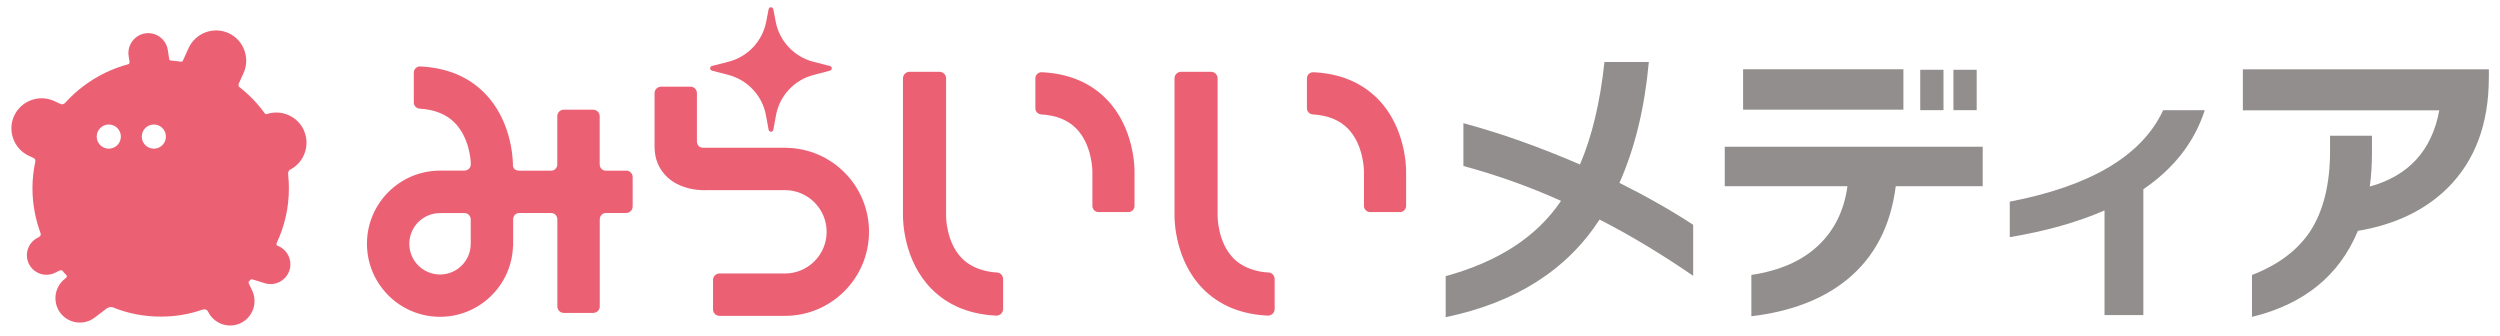 <?xml version="1.0" encoding="UTF-8"?>
<svg id="_レイヤー_1" data-name="レイヤー_1" xmlns="http://www.w3.org/2000/svg" version="1.1" viewBox="0 0 714 96">
  <!-- Generator: Adobe Illustrator 29.1.0, SVG Export Plug-In . SVG Version: 2.1.0 Build 142)  -->
  <defs>
    <style>
      .st0 {
        fill: #918e8d;
      }

      .st1 {
        fill: #ec6074;
      }
    </style>
  </defs>
  <g>
    <g>
      <path class="st0" d="M483.58,78.78c-8.97-6.17-17.89-11.54-26.74-16.08-9.38,14.45-24.03,23.74-43.95,27.88v-11.71c15.09-4.14,26.07-11.3,32.94-21.5-8.91-4.02-18.21-7.34-27.88-9.96v-12.23c10.6,2.85,21.7,6.79,33.29,11.8,3.44-8.04,5.77-17.8,6.99-29.27h12.67c-1.17,13.05-3.96,24.55-8.39,34.52,7.81,3.9,14.83,7.9,21.06,11.97v14.59Z"/>
      <path class="st0" d="M629.68,31.48c-2.94,9.07-8.78,16.6-17.54,22.57v35.94h-11.09v-29.89c-7.71,3.36-16.73,5.9-27.06,7.63v-10.14c23.17-4.46,37.78-13.16,43.81-26.11h11.88Z"/>
      <path class="st0" d="M710.81,22.16c0,13.17-3.9,23.65-11.71,31.46-6.47,6.41-15.03,10.52-25.69,12.32-5.3,12.76-15.38,20.94-30.24,24.56v-11.97c7.4-2.85,12.9-6.96,16.52-12.32,3.84-5.82,5.77-13.51,5.77-23.07v-4.37h11.97v4.98c0,3.38-.21,6.55-.61,9.53,11.13-3.09,17.74-10.34,19.84-21.76h-56.1v-11.71h70.26v2.36Z"/>
    </g>
    <g>
      <path class="st0" d="M566.25,53.18h-24.82c-1.46,11.42-6.09,20.3-13.89,26.65-6.93,5.65-16.05,9.15-27.35,10.49v-11.8c8.1-1.22,14.46-4.02,19.09-8.39,4.63-4.37,7.41-10.02,8.35-16.95h-35.04v-11.27h73.67v11.27ZM543.61,31.33h-45.78v-11.54h45.78v11.54Z"/>
      <rect class="st0" x="557.9" y="19.93" width="6.64" height="11.53"/>
      <rect class="st0" x="548.42" y="19.93" width="6.64" height="11.53"/>
    </g>
  </g>
  <g>
    <path class="st1" d="M86.83,37.29h0c-1.78-4.05-6.35-6.05-10.48-4.76-.17.05-.47.22-.79-.22-3.03-4.31-6.79-7.11-7.2-7.45s-.17-.97-.17-.97l1.37-3.03c1.95-4.32.02-9.45-4.3-11.41-4.32-1.95-9.45-.02-11.41,4.3l-1.6,3.54s-.1.42-.68.32c-.91-.15-1.83-.24-2.76-.32-.5-.04-.49-.42-.49-.42l-.4-2.61c-.47-3.07-3.38-5.2-6.45-4.73-3.07.47-5.2,3.38-4.73,6.45l.24,1.53s.2.76-.55.9c-6.95,1.86-13.24,5.87-17.76,10.9-.82.91-1.69.24-1.69.24l-1.48-.69c-4.3-1.99-9.45-.11-11.45,4.19-1.99,4.3-.11,9.45,4.19,11.45l1.32.61s.68.25.52,1.05c-.51,2.46-.81,5.01-.81,7.62,0,4.52.85,8.83,2.32,12.84.32.88-.8,1.26-.8,1.26-2.76,1.36-3.9,4.72-2.54,7.48,1.36,2.76,4.72,3.9,7.48,2.54l1.12-.55s.63-.41,1.03.02c.33.39.63.82,1.02,1.15.6.51-.33,1.08-.33,1.08-3.05,2.33-3.64,6.73-1.32,9.79,2.33,3.05,6.73,3.64,9.79,1.32l3.28-2.5s.93-.83,2.05-.38c4.17,1.7,8.75,2.59,13.53,2.59,4.11,0,8.06-.64,11.73-1.93,1.43-.5,1.79.5,1.79.5,1.65,3.47,5.84,4.95,9.3,3.3,3.47-1.65,4.95-5.84,3.3-9.31l-1-2.11s-.14-.31.09-.53.31-.3.47-.46c.06-.06.22-.18.51-.09l3.53,1.09c2.97.92,6.15-.77,7.07-3.74h0c.88-2.85-.63-5.88-3.38-6.94-.51-.2-.36-.65-.25-.87,2.21-4.71,3.45-9.97,3.45-15.52,0-1.28-.06-2.55-.2-3.79-.15-1.37.55-1.56.78-1.69,3.85-2.12,5.53-6.91,3.73-11.01ZM31.07,42.46c-1.9,0-3.45-1.54-3.45-3.45s1.54-3.45,3.45-3.45,3.45,1.54,3.45,3.45-1.54,3.45-3.45,3.45ZM43.94,42.46c-1.9,0-3.45-1.54-3.45-3.45s1.54-3.45,3.45-3.45,3.45,1.54,3.45,3.45-1.54,3.45-3.45,3.45Z"/>
    <path class="st1" d="M237.03,18.85l-4.76-1.22c-5.45-1.4-9.66-5.87-10.72-11.39l-.68-3.55s-.12-.62-.68-.62-.67.57-.67.57l-.7,3.6c-1.07,5.52-5.27,9.99-10.72,11.38l-4.76,1.22s-.52.14-.52.66.52.67.52.67l4.75,1.25c5.45,1.43,9.64,5.93,10.66,11.48l.77,4.17s.11.55.67.55.67-.53.67-.53l.77-4.19c1.02-5.55,5.21-10.05,10.66-11.48l4.74-1.24s.53-.14.53-.67-.53-.66-.53-.66Z"/>
    <path class="st1" d="M362.3,77.82s-6.01-.03-9.94-3.96c-4.61-4.61-4.61-12-4.61-12.07V22.4c0-1.05-.85-1.9-1.9-1.9h-8.59s0,0,0,0c-.98.04-1.78.83-1.82,1.81v39.39c0,1.27.17,12.68,8.08,20.74,4.67,4.75,10.9,7.34,18.53,7.7h0s.04,0,.04,0h.05c1.05,0,1.9-.85,1.9-1.9v-8.53c0-1-.75-1.81-1.74-1.89Z"/>
    <path class="st1" d="M373.26,30.92s0,0,0,0v-8.53c0-.97.79-1.76,1.76-1.76.01,0,.05,0,.05,0,7.61.35,13.81,2.92,18.47,7.66,7.88,8.02,8.05,19.41,8.04,20.64v9.89s0,0,0,0c0,0,0,0,0,0h0s0,0,0,0c0,.96-.78,1.74-1.74,1.75h0s-8.53,0-8.53,0c-.97,0-1.76-.79-1.76-1.76h0s0-9.68,0-9.9c0,0-.02-7.59-4.65-12.24-2.4-2.42-5.68-3.73-9.97-3.99-.01,0-.03,0-.05-.01-.9-.07-1.62-.82-1.62-1.75Z"/>
    <path class="st1" d="M284.75,77.82s-6.01-.03-9.94-3.96c-4.61-4.61-4.61-12-4.61-12.07V22.4c0-1.05-.85-1.9-1.9-1.9h-8.59s0,0,0,0c-.98.04-1.78.83-1.82,1.81v39.39c0,1.27.17,12.68,8.08,20.74,4.67,4.75,10.9,7.34,18.53,7.7h0s.04,0,.04,0h.05c1.05,0,1.9-.85,1.9-1.9v-8.53c0-1-.75-1.81-1.74-1.89Z"/>
    <path class="st1" d="M295.7,30.92s0,0,0,0v-8.53c0-.97.79-1.76,1.76-1.76.01,0,.05,0,.05,0,7.61.35,13.81,2.92,18.47,7.66,7.88,8.02,8.05,19.41,8.04,20.64v9.89s0,0,0,0c0,0,0,0,0,0h0s0,0,0,0c0,.96-.78,1.74-1.74,1.75h0s-8.53,0-8.53,0c-.97,0-1.76-.79-1.76-1.76h0s0-9.68,0-9.9c0,0-.02-7.59-4.65-12.24-2.4-2.42-5.68-3.73-9.97-3.99-.01,0-.03,0-.05-.01-.9-.07-1.62-.82-1.62-1.75Z"/>
    <path class="st1" d="M224.42,42.21v-.02h-22.61s-.9,0-1.01,0c-1.76,0-1.76-1.8-1.76-1.8v-13.85s0,0,0,0c-.03-.99-.84-1.79-1.84-1.79h-8.54s0,.02,0,.02c-.97.07-1.72.86-1.72,1.83v15.32c0,3.46,1.25,6.45,3.63,8.67,3.48,3.25,8.17,3.73,10.66,3.73.31,0,.57,0,.77-.02h22.19c6.56.01,11.9,5.35,11.9,11.91s-5.34,11.9-11.9,11.9h-18.76s0,0,0,0c-.97.03-1.75.81-1.79,1.77v8.48s0,.06,0,.06h0c.03.99.85,1.79,1.85,1.79h18.7c13.24,0,24-10.77,24-24s-10.64-23.86-23.76-24Z"/>
    <path class="st1" d="M178.84,48.75s-.01,0-.02,0h-5.71c-1.84,0-1.84-1.8-1.84-1.8v-13.77s0-.01,0-.02c-.01-1.01-.84-1.83-1.85-1.83h-8.41c-1.01,0-1.84.82-1.85,1.83,0,0,0,.01,0,.02v13.77s0,1.79-1.84,1.79h-9c-1.84,0-1.83-1.46-1.83-1.46,0-.08,0-.19,0-.34-.04-2.28-.64-12.77-8.04-20.3-4.66-4.74-10.86-7.31-18.47-7.66,0,0,0,0,0,0-.01,0-.03,0-.04,0-.97,0-1.76.79-1.76,1.76v8.53s0,0,0,0c0,.92.71,1.67,1.62,1.75.02,0,.03.01.05.01,4.29.26,7.56,1.58,9.97,3.99,4.05,4.07,4.64,10.28,4.64,11.82,0,1.89-1.84,1.89-1.84,1.89h-6.95c-11.51,0-20.87,9.36-20.87,20.88s9.36,20.87,20.87,20.87c5.45,0,10.6-2.1,14.52-5.9,3.88-3.77,6.12-8.82,6.32-14.21.02-.03.04-.06.04-.1v-7.64s0-1.79,1.83-1.79h8.96c1.84,0,1.84,1.83,1.84,1.83v24.86s0,.01,0,.02c.01.99.82,1.8,1.81,1.82,0,0,.02,0,.03,0h8.46s.03,0,.05-.01c.98-.05,1.75-.84,1.76-1.82,0,0,0-.01,0-.02v-24.86s0-1.83,1.84-1.83h5.71s.01,0,.02,0c1.01-.01,1.83-.84,1.83-1.85v-8.41c0-1.01-.82-1.84-1.83-1.85ZM134.44,69.63c0,4.84-3.93,8.77-8.77,8.77s-8.77-3.93-8.77-8.77,3.93-8.77,8.77-8.77h6.93c1.84,0,1.84,1.84,1.84,1.84v6.93Z"/>
  </g>
</svg>